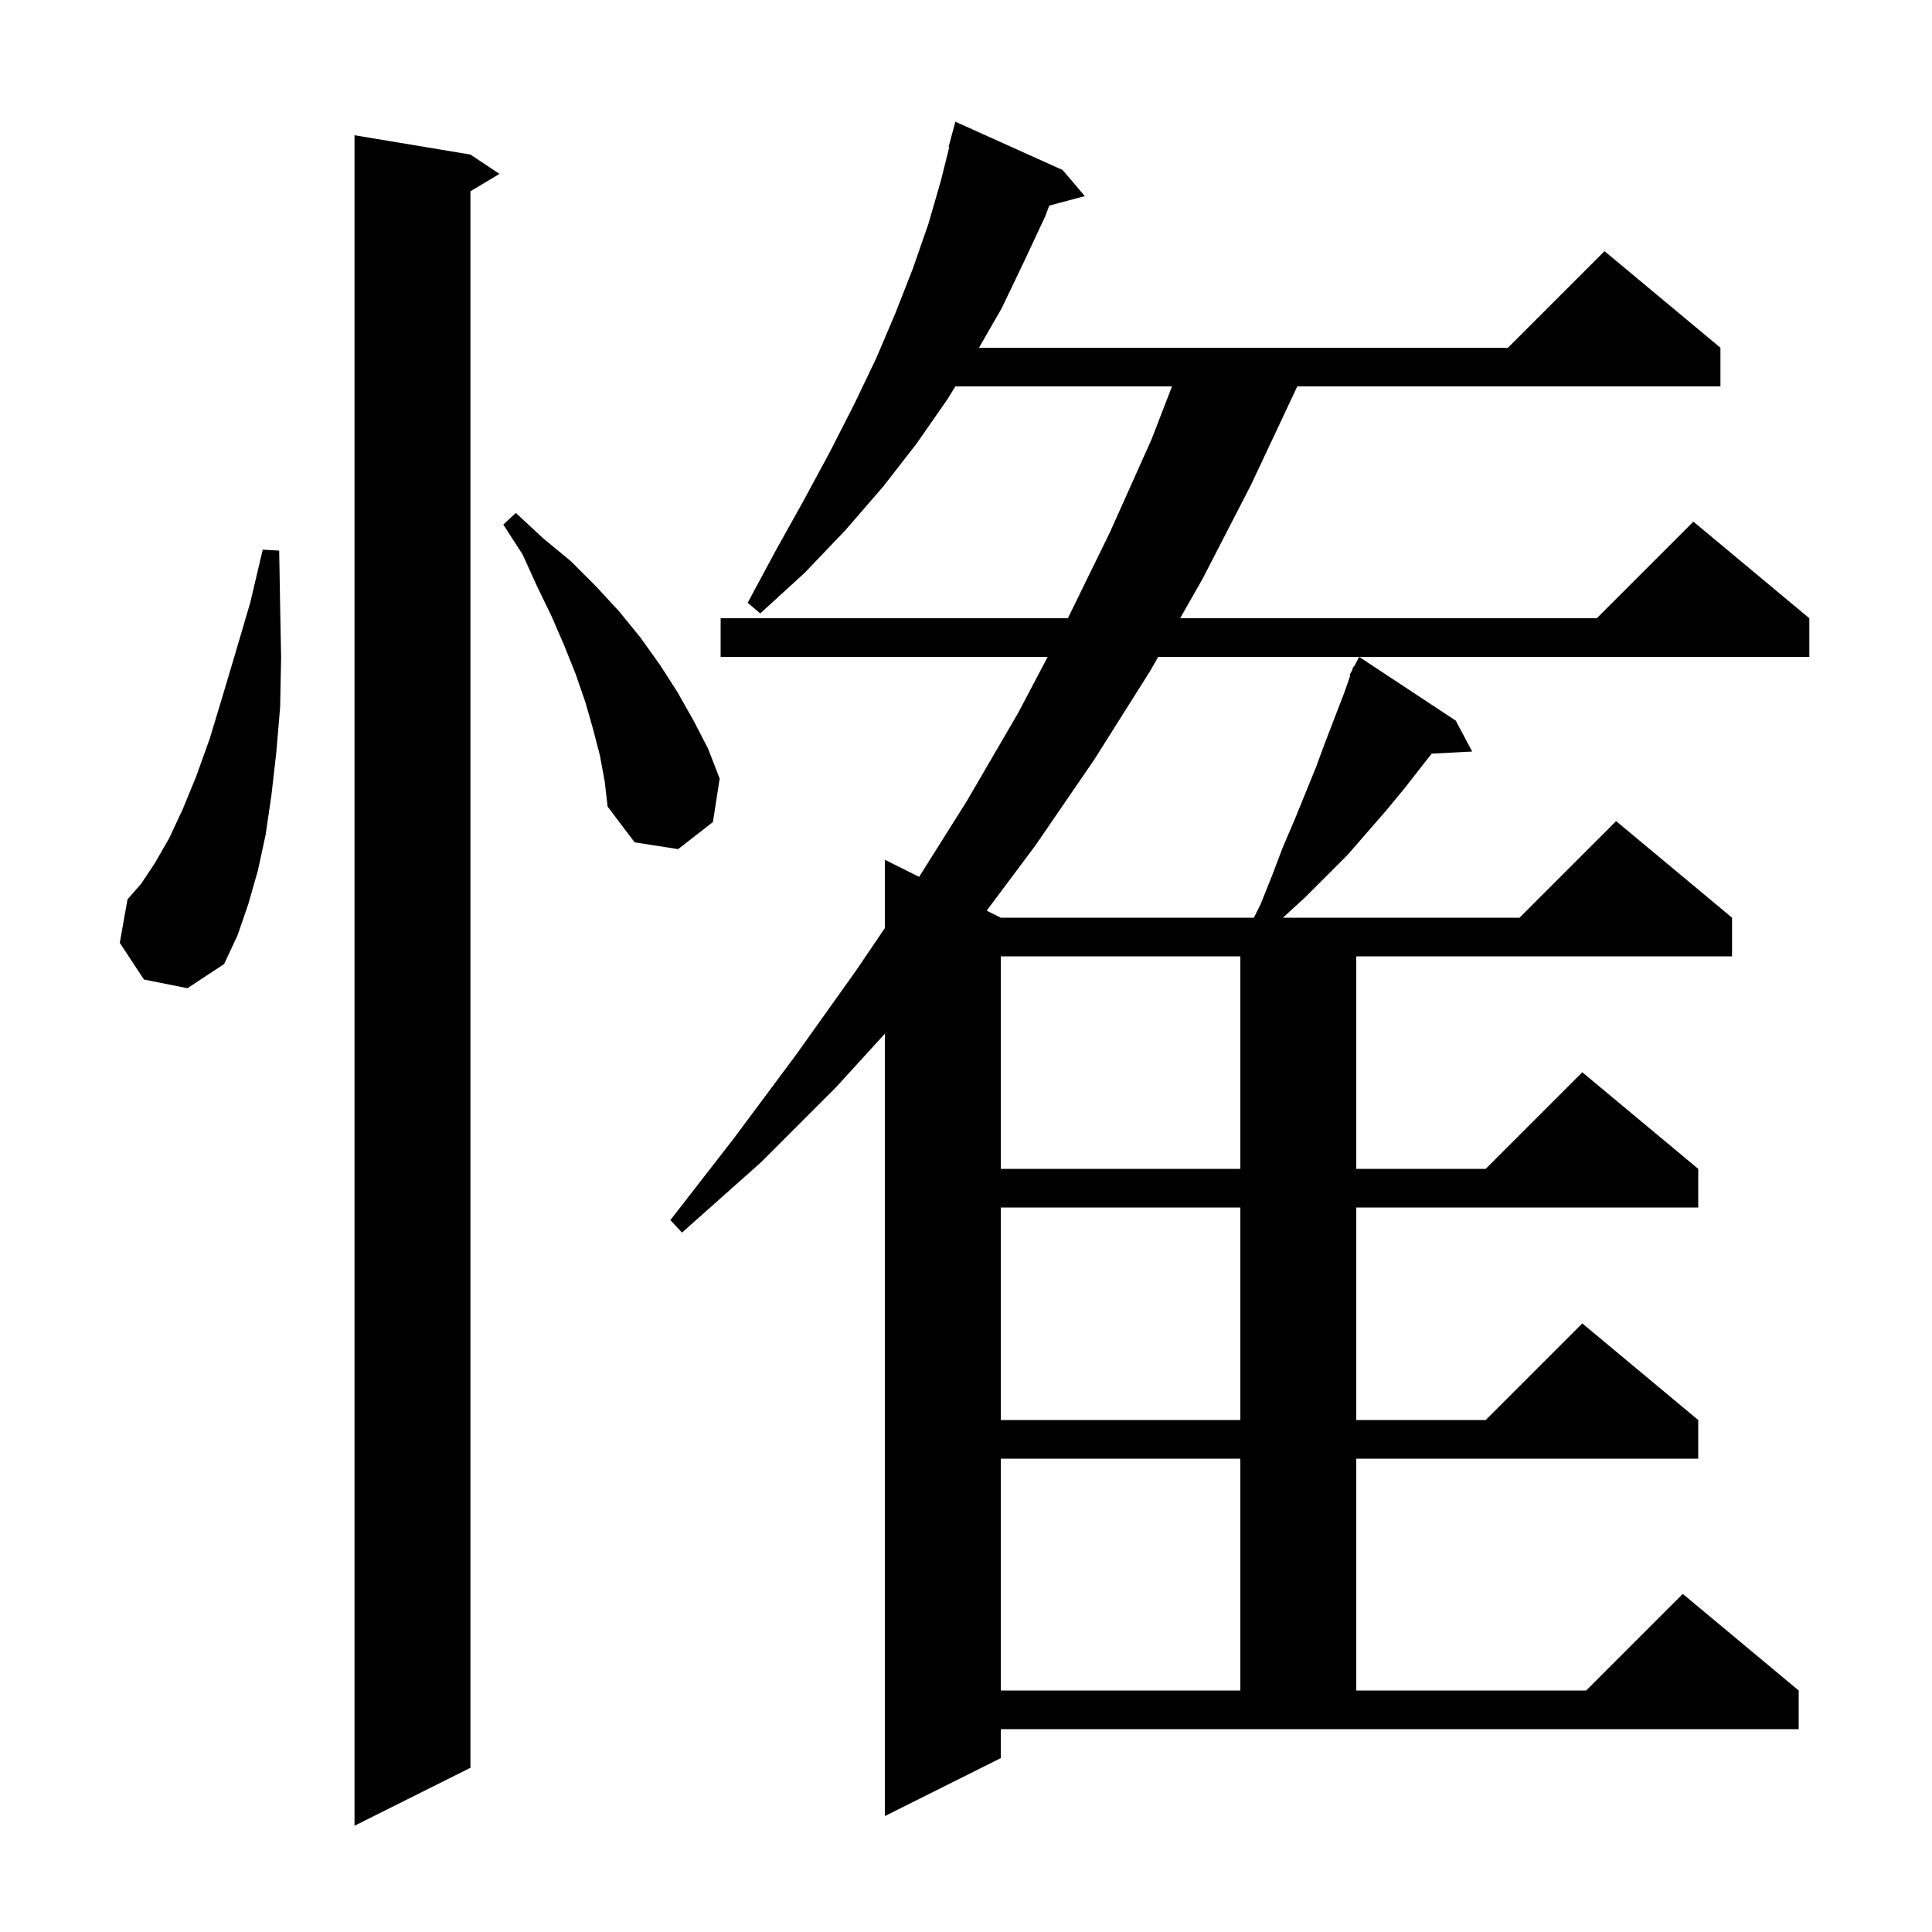 <svg xmlns="http://www.w3.org/2000/svg" xmlns:xlink="http://www.w3.org/1999/xlink" version="1.1" baseProfile="full" viewBox="0 0 200 200" width="200" height="200"><g fill="currentColor"><path d="M 48.7 16.0 L 51.7 18.0 L 48.7 19.8 L 48.7 183.0 L 36.7 189.0 L 36.7 14.0 Z M 103.6 182.0 L 91.6 188.0 L 91.6 107.011 L 86.5 112.6 L 78.8 120.3 L 70.6 127.6 L 69.4 126.3 L 76.0 117.8 L 82.4 109.2 L 88.6 100.5 L 91.6 96.076 L 91.6 89.0 L 95.146 90.773 L 100.1 82.9 L 105.4 73.8 L 108.456 68.0 L 74.6 68.0 L 74.6 64.0 L 110.545 64.0 L 114.9 55.1 L 119.2 45.5 L 121.327 40.0 L 98.902 40.0 L 98.1 41.3 L 94.9 45.9 L 91.4 50.4 L 87.5 54.9 L 83.3 59.3 L 78.7 63.5 L 77.4 62.4 L 80.3 57.0 L 83.2 51.8 L 85.9 46.8 L 88.4 41.9 L 90.7 37.1 L 92.7 32.4 L 94.5 27.8 L 96.1 23.2 L 97.4 18.7 L 98.271 15.215 L 98.2 15.2 L 98.9 12.6 L 110.0 17.6 L 112.3 20.3 L 108.618 21.286 L 108.2 22.4 L 106.0 27.1 L 103.7 31.9 L 101.345 36.0 L 156.1 36.0 L 166.1 26.0 L 178.1 36.0 L 178.1 40.0 L 134.291 40.0 L 134.2 40.2 L 129.5 50.2 L 124.5 59.9 L 122.169 64.0 L 165.3 64.0 L 175.3 54.0 L 187.3 64.0 L 187.3 68.0 L 119.896 68.0 L 119.1 69.4 L 113.3 78.6 L 107.2 87.5 L 102.141 94.271 L 103.6 95.0 L 129.8 95.0 L 130.5 93.6 L 131.7 90.6 L 132.8 87.7 L 134.0 84.9 L 136.2 79.5 L 137.2 76.8 L 139.2 71.6 L 139.777 69.933 L 139.7 69.9 L 139.958 69.409 L 140.1 69.0 L 140.158 69.03 L 140.7 68.0 L 150.7 74.6 L 152.4 77.8 L 148.204 78.017 L 145.4 81.6 L 143.5 83.9 L 139.5 88.5 L 135.1 92.9 L 132.809 95.0 L 157.3 95.0 L 167.3 85.0 L 179.3 95.0 L 179.3 99.0 L 140.4 99.0 L 140.4 121.0 L 153.8 121.0 L 163.8 111.0 L 175.8 121.0 L 175.8 125.0 L 140.4 125.0 L 140.4 147.0 L 153.8 147.0 L 163.8 137.0 L 175.8 147.0 L 175.8 151.0 L 140.4 151.0 L 140.4 175.0 L 164.2 175.0 L 174.2 165.0 L 186.2 175.0 L 186.2 179.0 L 103.6 179.0 Z M 103.6 151.0 L 103.6 175.0 L 128.4 175.0 L 128.4 151.0 Z M 103.6 125.0 L 103.6 147.0 L 128.4 147.0 L 128.4 125.0 Z M 103.6 99.0 L 103.6 121.0 L 128.4 121.0 L 128.4 99.0 Z M 14.9 101.4 L 12.4 97.6 L 13.2 93.1 L 14.6 91.5 L 16.0 89.4 L 17.5 86.8 L 18.9 83.8 L 20.3 80.4 L 21.7 76.5 L 23.0 72.2 L 24.4 67.5 L 25.9 62.4 L 27.2 56.9 L 28.9 57.0 L 29.0 62.7 L 29.1 68.1 L 29.0 73.2 L 28.6 77.9 L 28.1 82.3 L 27.5 86.4 L 26.7 90.1 L 25.7 93.6 L 24.6 96.8 L 23.2 99.8 L 19.4 102.3 Z M 62.1 78.2 L 61.4 75.5 L 60.6 72.7 L 59.6 69.8 L 58.4 66.8 L 57.1 63.8 L 55.6 60.7 L 54.1 57.4 L 52.1 54.3 L 53.4 53.1 L 56.2 55.7 L 59.1 58.1 L 61.7 60.7 L 64.1 63.3 L 66.3 66.0 L 68.3 68.8 L 70.1 71.6 L 71.8 74.6 L 73.3 77.5 L 74.5 80.6 L 73.8 85.1 L 70.2 87.9 L 65.7 87.2 L 62.9 83.5 L 62.6 80.9 Z "/></g></svg>